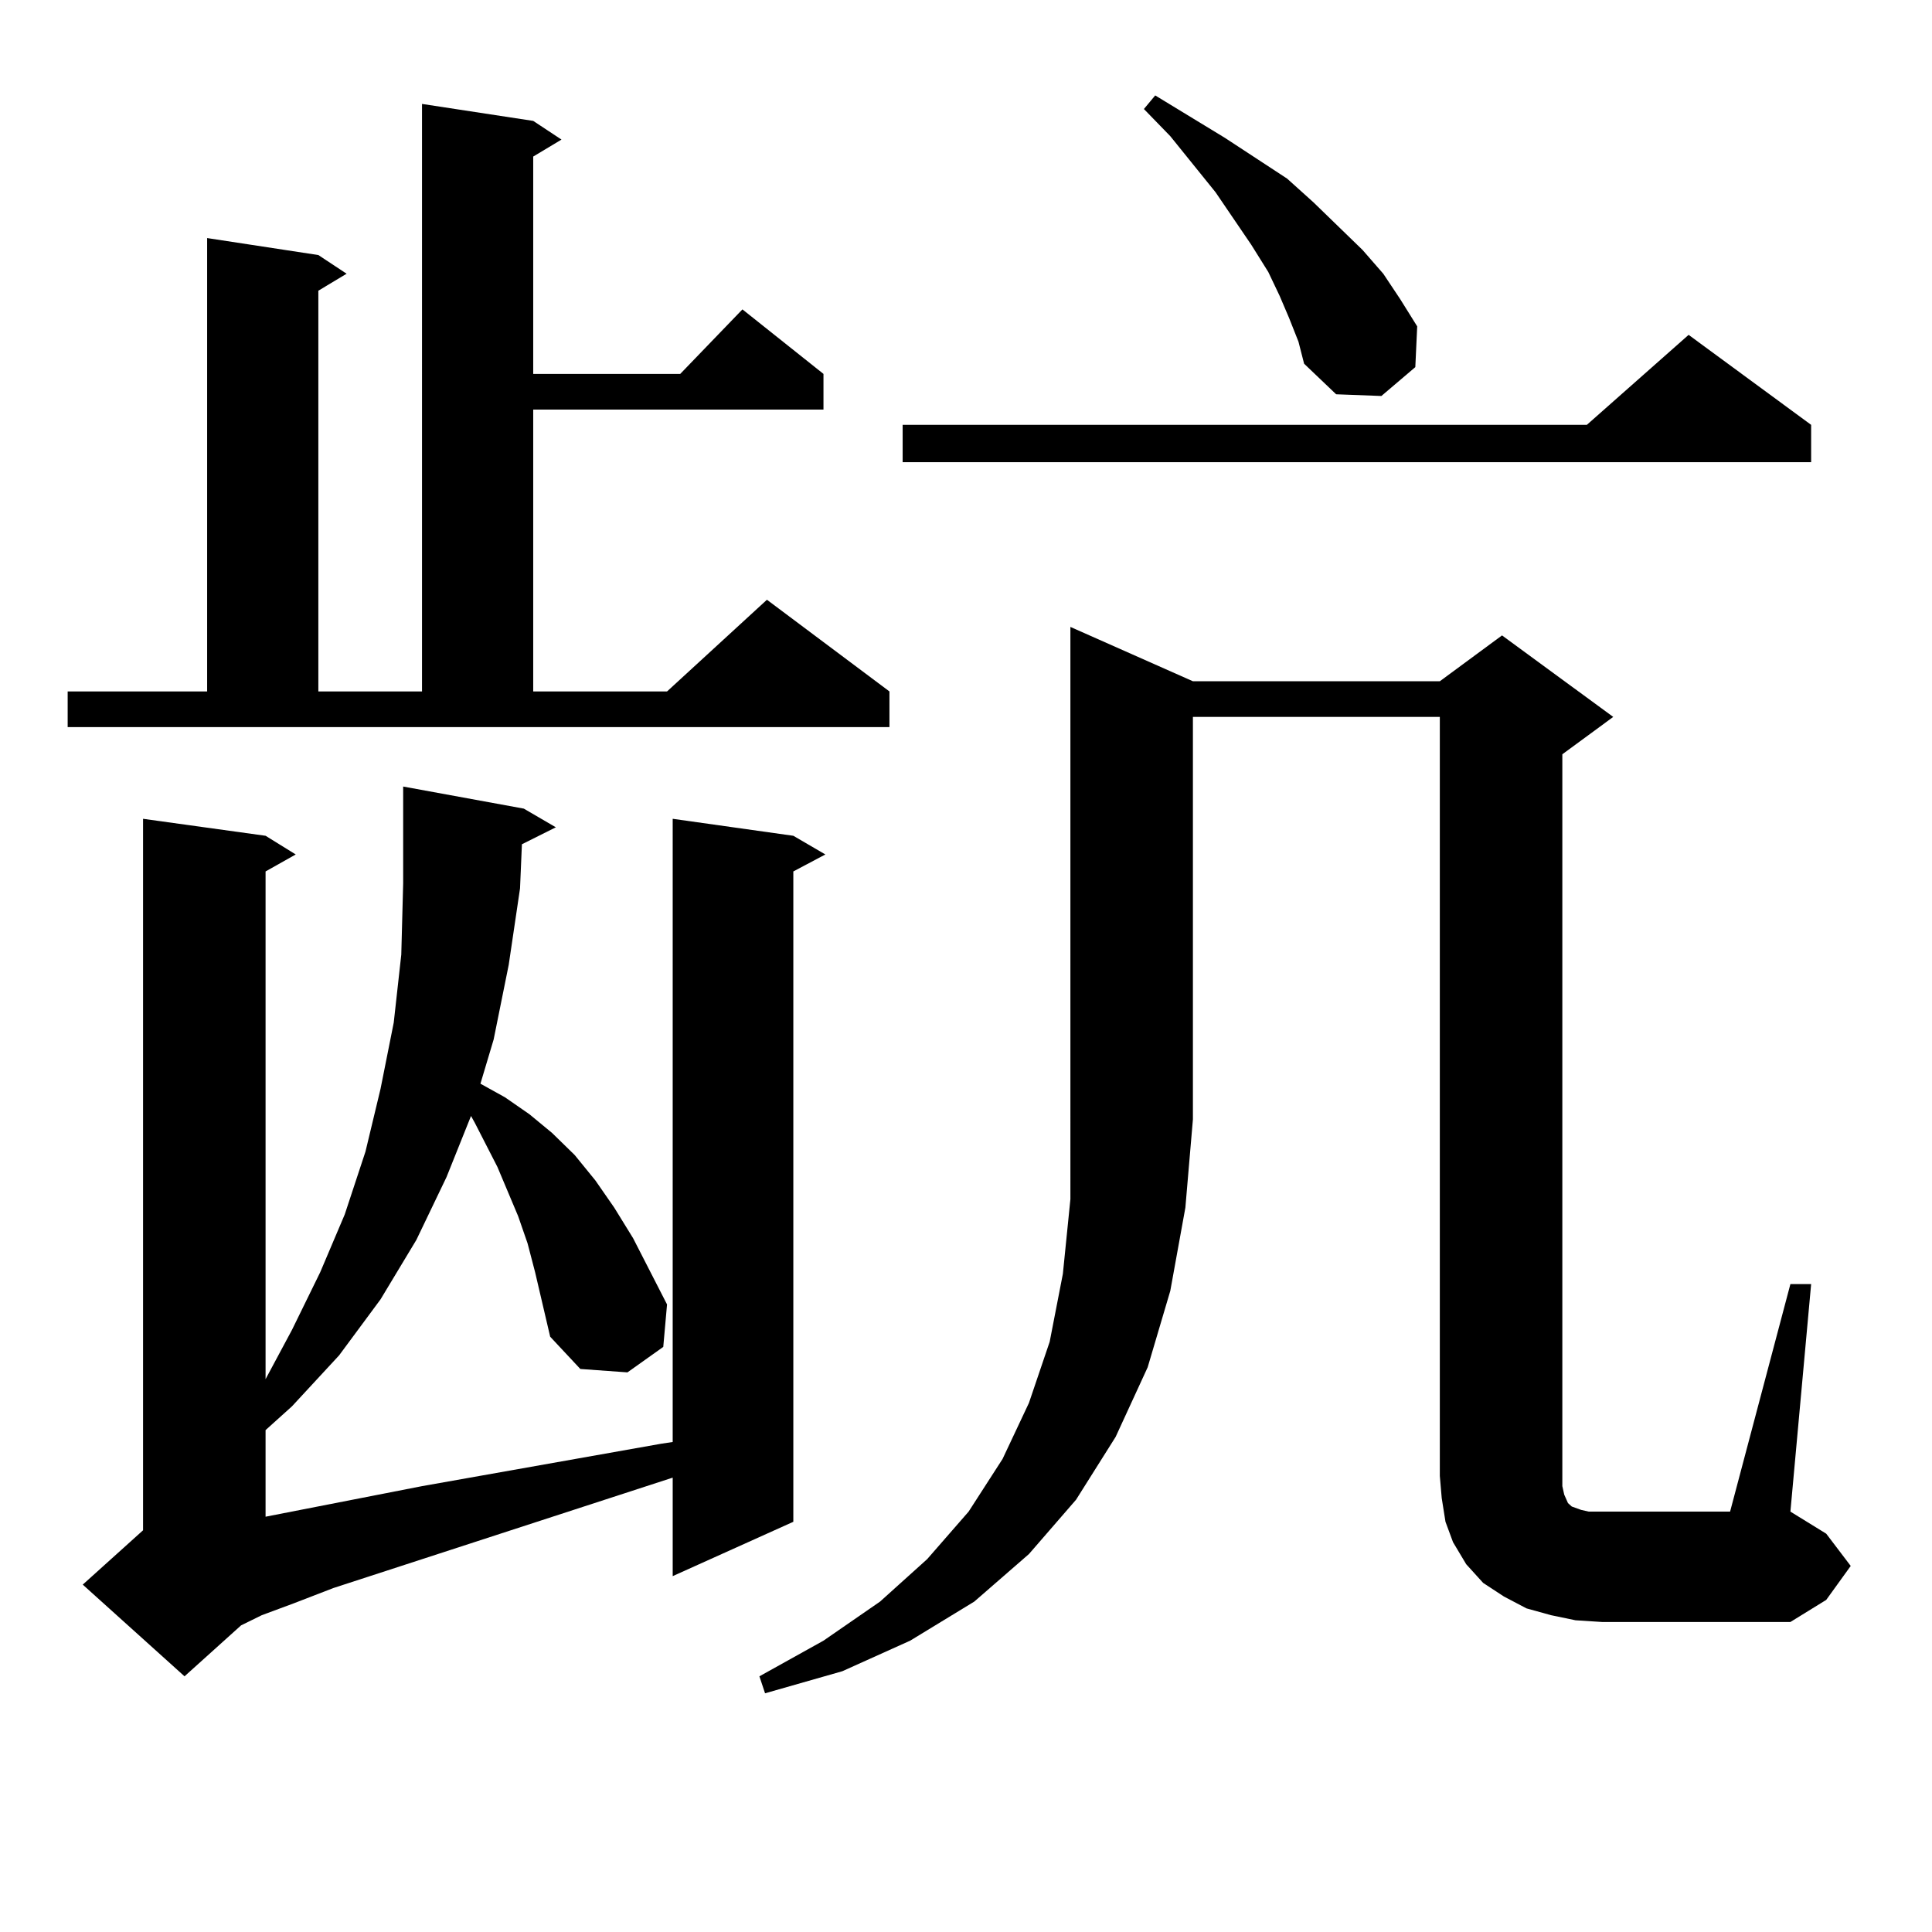 <?xml version="1.0" encoding="utf-8"?>
<!-- Generator: Adobe Illustrator 16.0.0, SVG Export Plug-In . SVG Version: 6.00 Build 0)  -->
<!DOCTYPE svg PUBLIC "-//W3C//DTD SVG 1.1//EN" "http://www.w3.org/Graphics/SVG/1.1/DTD/svg11.dtd">
<svg version="1.1" id="图层_1" xmlns="http://www.w3.org/2000/svg" xmlns:xlink="http://www.w3.org/1999/xlink" x="0px" y="0px"
	 width="1000px" height="1000px" viewBox="0 0 1000 1000" enable-background="new 0 0 1000 1000" xml:space="preserve">
<path d="M35.023,357.891h72.193V123.223l57.56,8.789l14.634,9.668l-14.634,8.789v207.422h53.657V53.789l57.56,8.789l14.634,9.668
	l-14.634,8.789v112.5h76.096l32.194-33.398l41.95,33.398v18.457h-150.24v145.898h69.267l51.706-47.461l63.413,47.461v18.457H35.023
	V357.891z M270.14,436.992l-0.976,22.852l-5.854,39.551l-7.805,38.672l-6.829,22.852l12.683,7.031l12.683,8.789l11.707,9.668
	l11.707,11.426l10.731,13.184l9.756,14.063l9.756,15.82l17.561,34.277l-1.951,21.973l-18.536,13.184l-24.39-1.758l-15.609-16.699
	l-7.805-33.398l-3.902-14.941l-4.878-14.063l-10.731-25.488l-11.707-22.852l-1.951-3.516l-12.683,31.641l-15.609,32.52
	l-18.536,30.762l-21.463,29.004l-24.39,26.367l-13.658,12.305v44.824l80.974-15.82l123.899-21.973l5.854-0.879V423.809l62.438,8.789
	l16.585,9.668l-16.585,8.789v336.621l-62.438,28.125v-50.977l-175.605,57.129l-20.487,7.91l-16.585,6.152l-10.731,5.273
	L95.51,867.656l-52.682-47.461l31.219-28.125V423.809l63.413,8.789l15.609,9.668l-15.609,8.789v262.793l13.658-25.488l14.634-29.883
	l12.683-29.883l10.731-32.52l7.805-32.52l6.829-34.277l3.902-35.156l0.976-36.914v-33.398v-16.699l62.438,11.426l16.585,9.668
	L270.14,436.992z M617.448,352.617H745.25l32.194-23.73l57.56,42.188l-26.341,19.336v378.809l0.976,4.395l1.951,4.395l1.951,1.758
	l4.878,1.758l3.902,0.879h6.829h66.34l31.219-117.773h10.731l-10.731,117.773l18.536,11.426l12.683,16.699l-12.683,17.578
	l-18.536,11.426H829.15l-13.658-0.879l-12.683-2.637l-12.683-3.516l-11.707-6.152l-10.731-7.031l-8.78-9.668l-6.829-11.426
	l-3.902-10.547l-1.951-12.305l-0.976-11.426V371.074H617.448v208.301l-3.902,45.703l-7.805,43.066l-11.707,39.551l-16.585,36.035
	l-20.487,32.52l-24.39,28.125l-28.292,24.609l-33.17,20.215l-35.121,15.82l-39.999,11.426l-2.927-8.789l33.17-18.457l29.268-20.215
	l24.39-21.973l21.463-24.609l17.561-27.246l13.658-29.004l10.731-31.641l6.829-35.156l3.902-38.672V324.492L617.448,352.617z
	 M937.44,219.902v19.336H467.208v-19.336h354.138l52.682-46.582L937.44,219.902z M667.203,164.531l-4.878-11.426l-5.854-12.305
	l-8.78-14.063l-18.536-27.246l-23.414-29.004l-13.658-14.063l5.854-7.031l36.097,21.973l32.194,21.094l13.658,12.305l25.365,24.609
	l10.731,12.305l8.78,13.184l8.78,14.063l-0.976,21.094l-17.561,14.941l-23.414-0.879l-16.585-15.82l-2.927-11.426L667.203,164.531z"
	/>
</svg>
